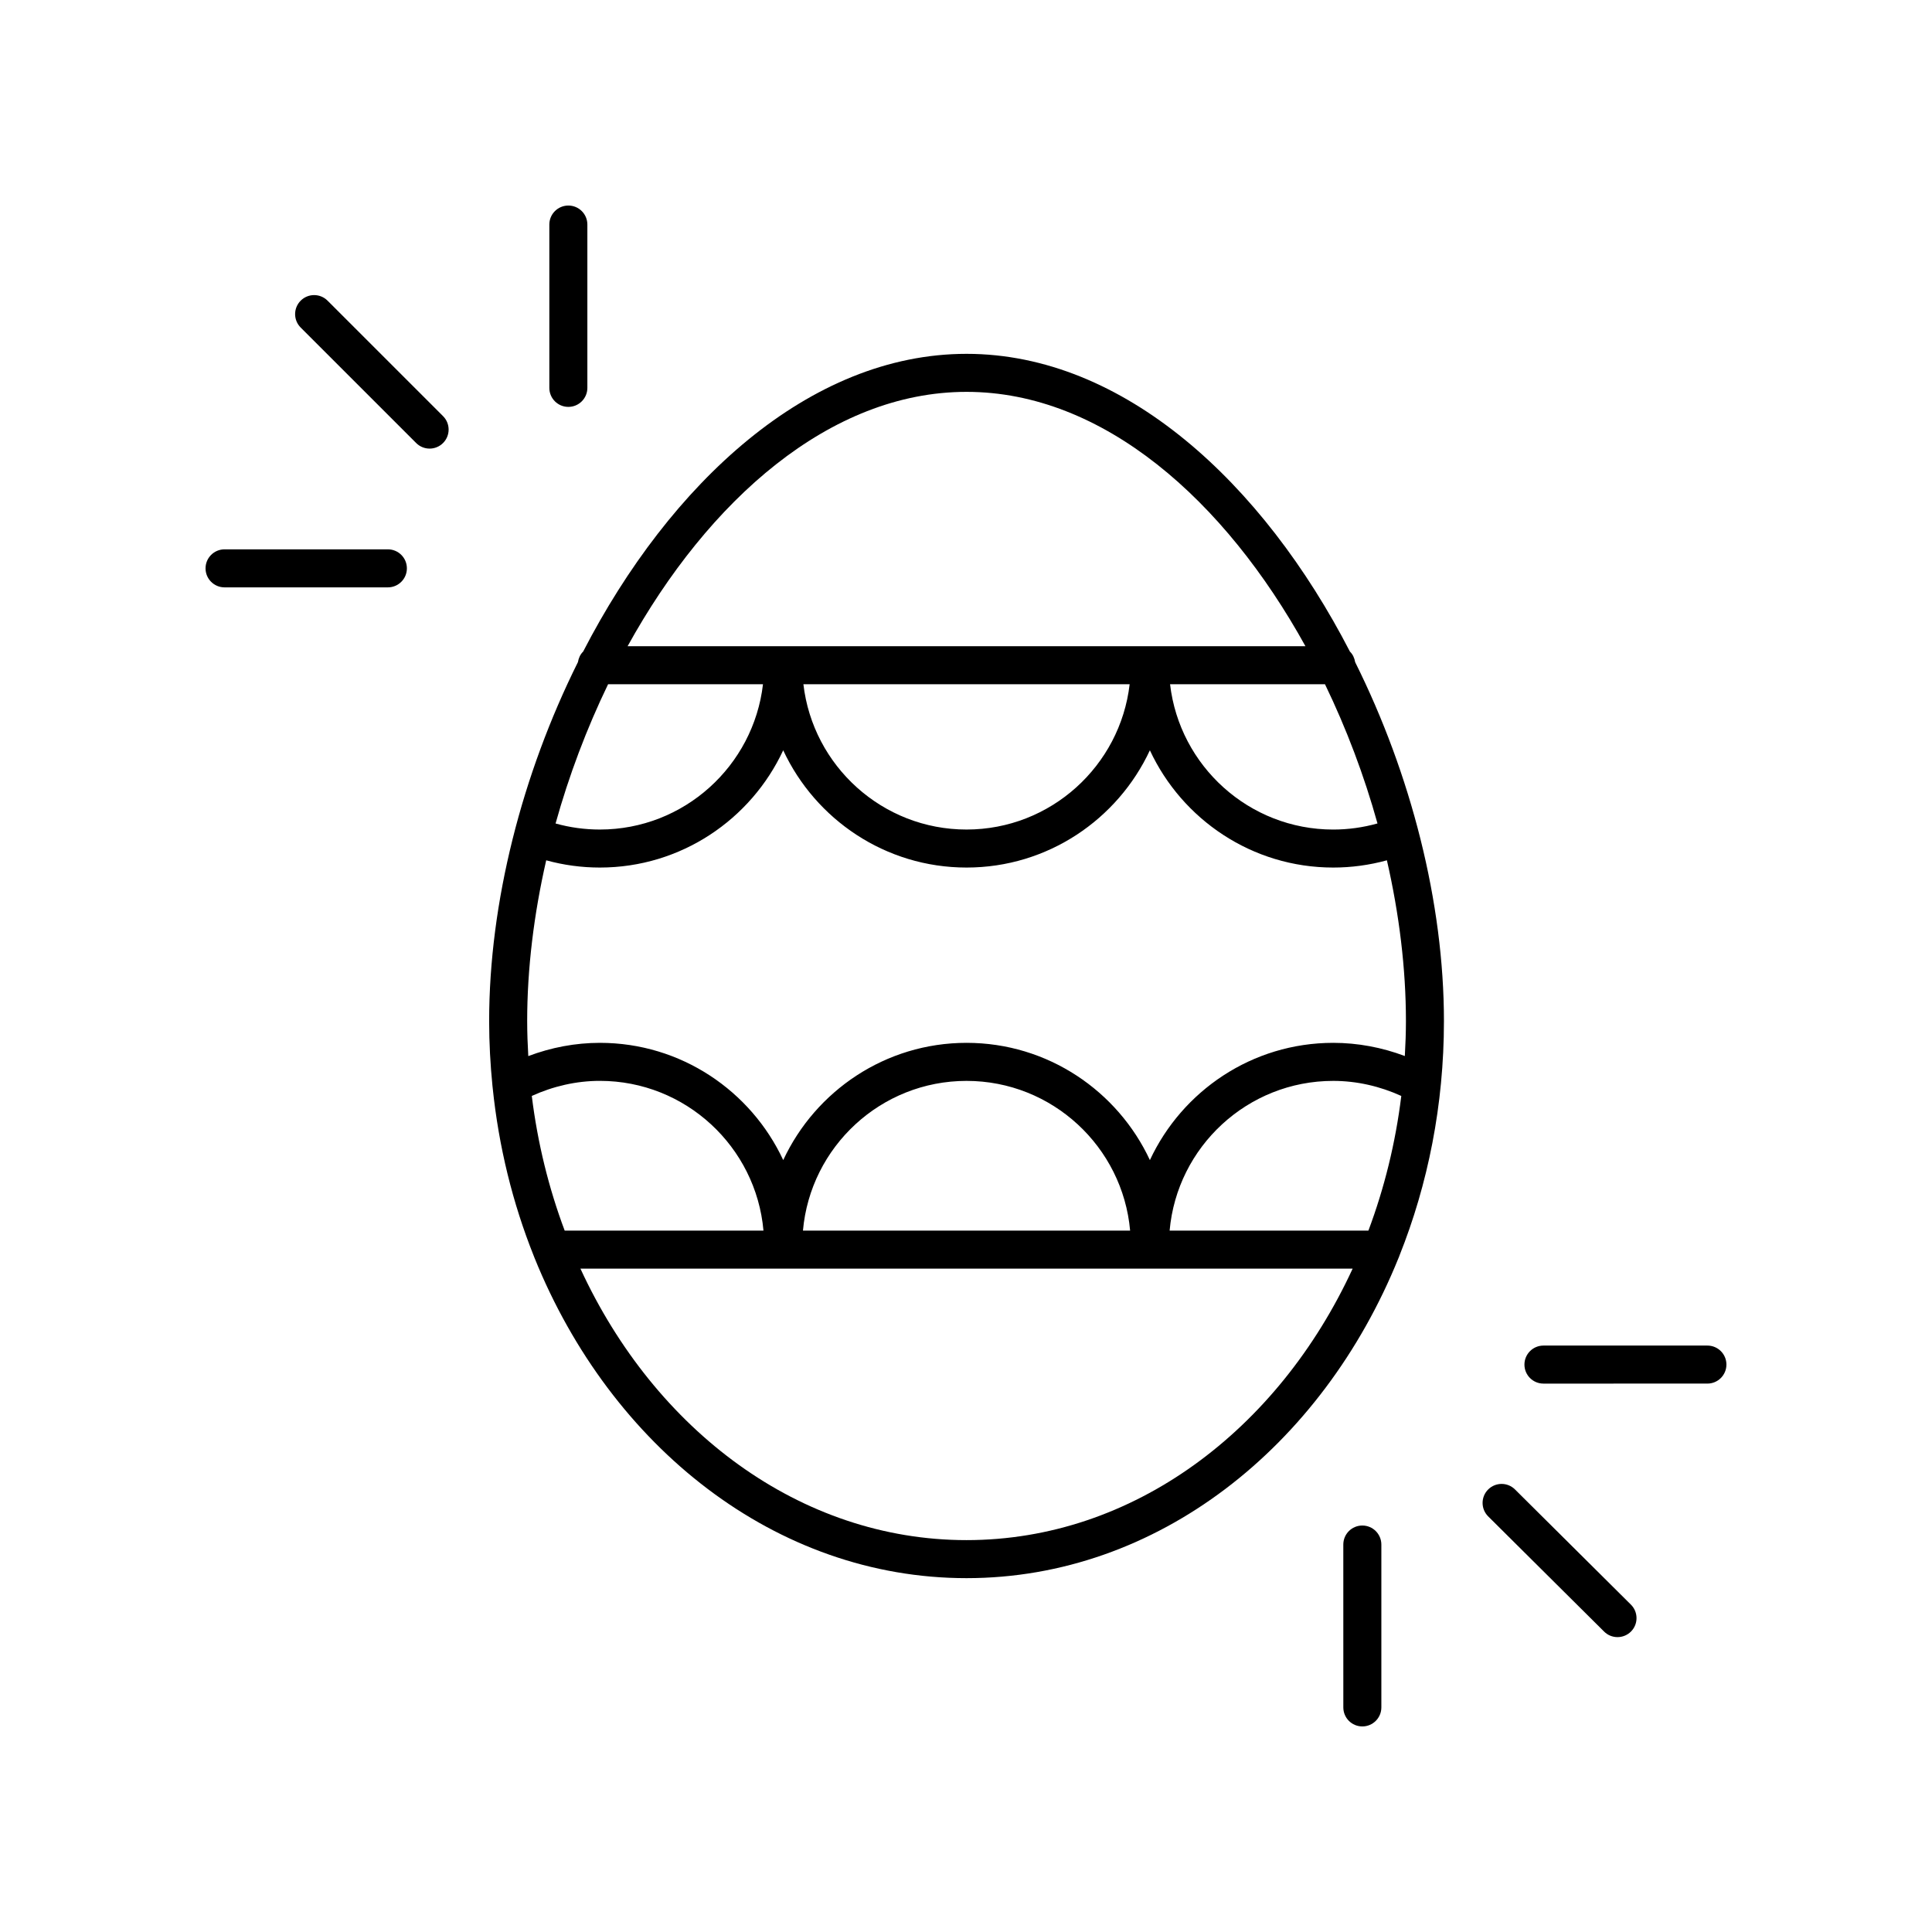 <?xml version="1.0" encoding="UTF-8"?>
<!-- The Best Svg Icon site in the world: iconSvg.co, Visit us! https://iconsvg.co -->
<svg fill="#000000" width="800px" height="800px" version="1.1" viewBox="144 144 512 512" xmlns="http://www.w3.org/2000/svg">
 <g>
  <path d="m526.66 414.62c0-31.441-8.723-65.43-23.527-95.141-0.184-1.086-0.633-2.074-1.391-2.805-23.023-44.633-59.891-78.902-101.6-78.902s-78.578 34.27-101.6 78.902c-0.758 0.73-1.203 1.719-1.387 2.801-14.805 29.715-23.527 63.703-23.527 95.145 0 5.797 0.32 11.508 0.879 17.133 0.008 0.145 0.023 0.281 0.047 0.422 1.609 15.742 5.34 30.73 10.863 44.566 0.074 0.219 0.145 0.426 0.246 0.629 20.254 50.094 63.945 84.855 114.48 84.855 50.531 0 94.223-34.758 114.48-84.844 0.105-0.211 0.18-0.426 0.254-0.652 7.543-18.895 11.781-39.93 11.781-62.109zm-241.73 19.816c5.641-2.57 11.793-3.996 18.043-3.996 22.707 0 41.387 17.477 43.352 39.68l-52.68 0.004c-4.199-11.199-7.176-23.168-8.715-35.688zm-1.223-19.816c0-13.898 1.773-28.332 5.043-42.629 4.617 1.27 9.379 1.918 14.223 1.918 21.508 0 40.047-12.758 48.586-31.074 8.539 18.32 27.078 31.074 48.586 31.074 21.508 0 40.047-12.758 48.586-31.074 8.539 18.32 27.078 31.074 48.586 31.074 4.848 0 9.613-0.652 14.227-1.922 3.273 14.297 5.043 28.727 5.043 42.629 0 3.109-0.121 6.184-0.293 9.242-6.035-2.277-12.477-3.496-18.973-3.496-21.508 0-40.047 12.758-48.586 31.074-8.539-18.316-27.078-31.074-48.586-31.074-21.508 0-40.047 12.758-48.586 31.074-8.539-18.316-27.078-31.074-48.586-31.074-6.504 0-12.938 1.23-18.977 3.512-0.176-3.059-0.293-6.141-0.293-9.254zm21.441-89.293h41.051c-2.508 21.641-20.926 38.508-43.23 38.508-4 0-7.934-0.539-11.738-1.602 3.535-12.695 8.234-25.148 13.918-36.906zm203.9 36.895c-3.801 1.062-7.731 1.617-11.738 1.617-22.305 0-40.723-16.867-43.23-38.508h41.055c5.684 11.75 10.383 24.199 13.914 36.891zm-152.14-36.895h86.461c-2.508 21.641-20.926 38.508-43.23 38.508-22.305 0-40.719-16.867-43.23-38.508zm43.234 105.12c22.707 0 41.387 17.477 43.352 39.68h-86.703c1.965-22.207 20.645-39.68 43.352-39.68zm97.172 0c6.25 0 12.402 1.422 18.043 3.992-1.535 12.52-4.516 24.488-8.715 35.688h-52.68c1.965-22.207 20.641-39.68 43.352-39.68zm-97.176-182.6c36.227 0 68.492 28.785 89.816 67.402h-179.63c21.328-38.617 53.59-67.402 89.816-67.402zm0 304.3c-44.113 0-82.574-29.125-102.32-71.949h204.65c-19.75 42.824-58.211 71.949-102.33 71.949z"/>
  <path d="m230.81 223.68c-1.969-1.969-5.156-1.969-7.125 0s-1.969 5.156 0 7.125l30.605 30.602c0.984 0.984 2.273 1.477 3.562 1.477 1.289 0 2.578-0.492 3.562-1.477 1.969-1.969 1.969-5.156 0-7.125z"/>
  <path d="m246.79 289.58h-43.281c-2.781 0-5.039 2.254-5.039 5.039s2.254 5.039 5.039 5.039h43.281c2.781 0 5.039-2.254 5.039-5.039s-2.254-5.039-5.039-5.039z"/>
  <path d="m289.58 203.51v43.281c0 2.785 2.254 5.039 5.039 5.039 2.781 0 5.039-2.254 5.039-5.039v-43.281c0-2.785-2.254-5.039-5.039-5.039-2.781 0.004-5.039 2.254-5.039 5.039z"/>
  <path d="m545.49 538.72c-1.969-1.965-5.16-1.949-7.125 0.02-1.961 1.973-1.949 5.164 0.023 7.125l30.719 30.523c0.98 0.98 2.266 1.465 3.551 1.465 1.293 0 2.59-0.496 3.574-1.484 1.961-1.973 1.949-5.164-0.023-7.125z"/>
  <path d="m596.48 500.59h-43.449c-2.781 0-5.039 2.254-5.039 5.039s2.254 5.039 5.039 5.039l43.449-0.004c2.781 0 5.039-2.254 5.039-5.039s-2.258-5.035-5.039-5.035z"/>
  <path d="m505.03 548.28c-2.781 0-5.039 2.254-5.039 5.039l0.004 43.164c0 2.785 2.254 5.039 5.039 5.039 2.781 0 5.039-2.254 5.039-5.039v-43.164c-0.004-2.785-2.258-5.039-5.043-5.039z"/>
 </g>
</svg>